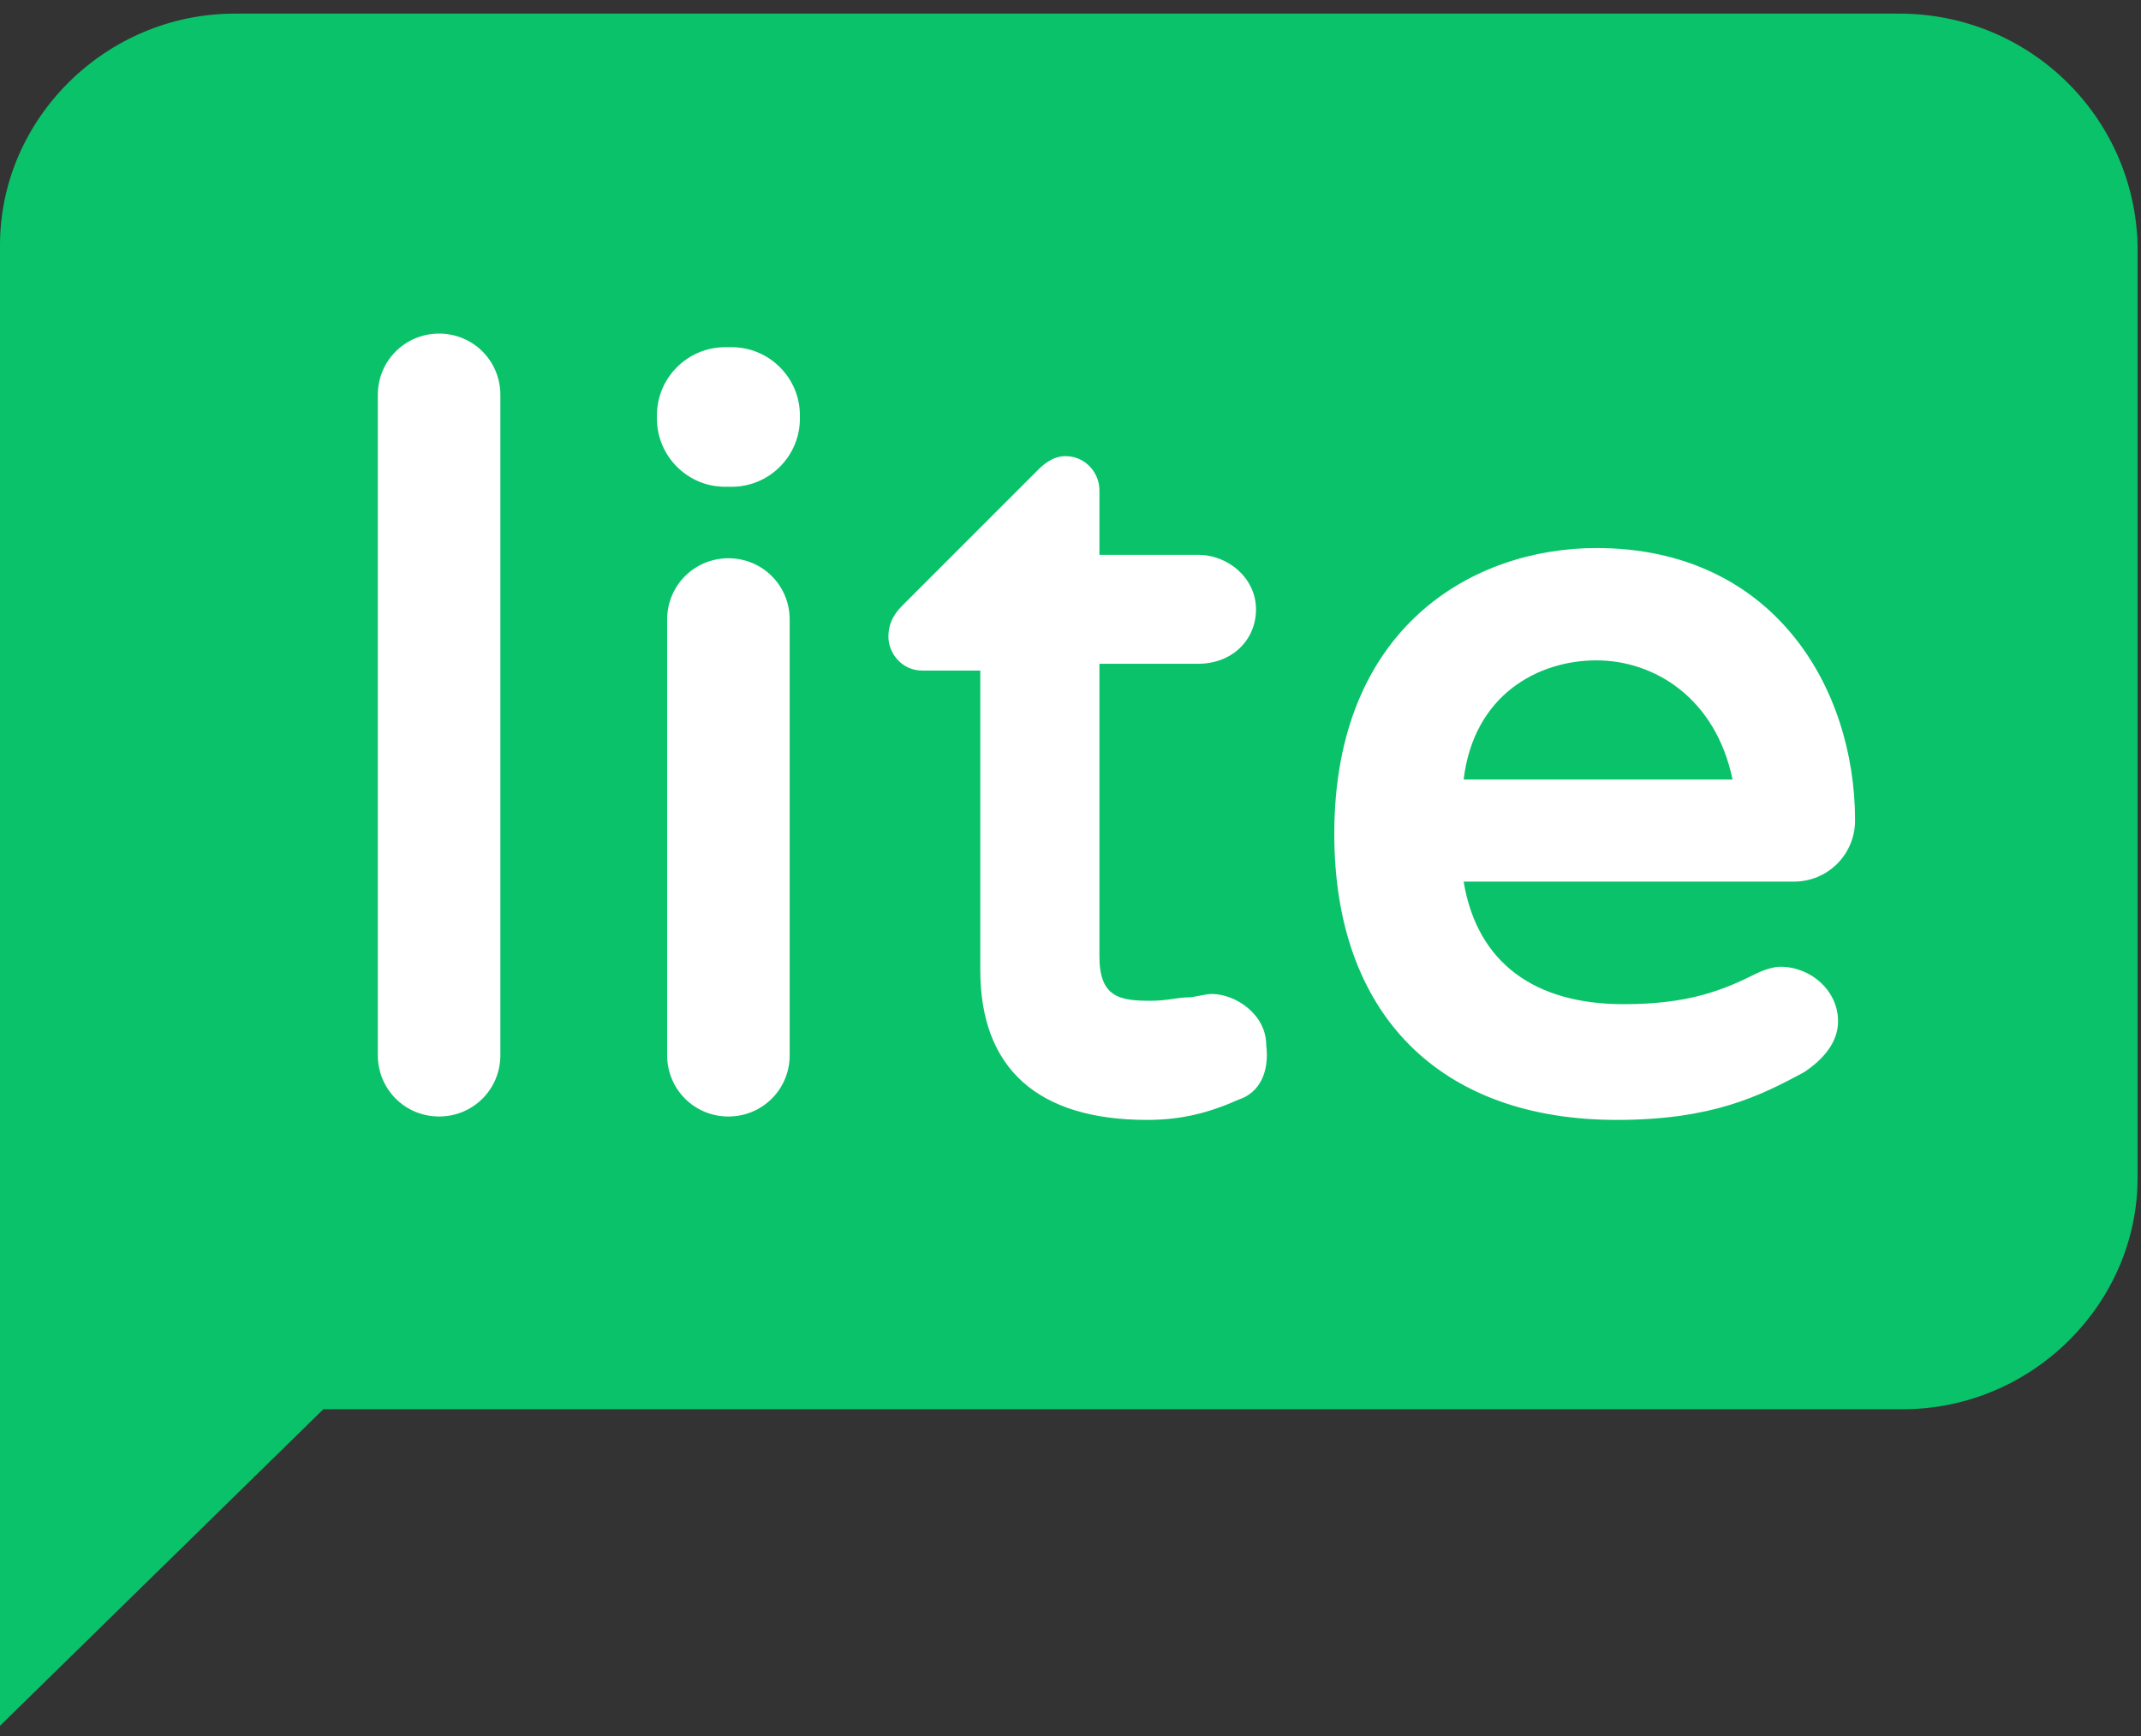 <?xml version="1.0" encoding="utf-8"?>
<svg xmlns="http://www.w3.org/2000/svg" enable-background="new 0 0 62.9 51" viewBox="0 0 62.9 51">
  <rect x="0" y="0" width="62.9" height="51" fill="#333333" stroke="none"/>
  <g transform="translate(137)">
    <path clip-rule="evenodd" d="m-129.6 7.5h51v28.5h-51z" fill="#fff" fill-rule="evenodd"/>
    <path d="m-81.2.4h-48.9c-3.8 0-6.9 3.1-6.9 6.8v22.8 4.5 16.2l9.5-9.3h46.4c3.8 0 6.9-3.1 6.9-6.8v-27.4c-.1-3.8-3.2-6.8-7-6.8zm-41.1 30.6c0 1-.8 1.8-1.8 1.8s-1.8-.8-1.8-1.8v-19.4c0-1 .8-1.8 1.8-1.8s1.8.8 1.8 1.8zm8.5 0c0 1-.8 1.8-1.8 1.8s-1.8-.8-1.8-1.8v-12.8c0-1 .8-1.8 1.8-1.8s1.8.8 1.8 1.8zm.3-18.7c0 1.1-.9 2-2 2h-.2c-1.1 0-2-.9-2-2v-.1c0-1.1.9-2 2-2h.2c1.1 0 2 .9 2 2zm12.9 20c-.9.4-1.7.6-2.7.6-3.2 0-4.9-1.5-4.9-4.4v-8.8h-1.7c-.6 0-1-.5-1-1 0-.3.1-.6.4-.9l4-4c.1-.1.4-.4.8-.4.6 0 1 .5 1 1v1.9h2.9c.9 0 1.7.7 1.7 1.6s-.7 1.6-1.7 1.6h-2.9v8.6c0 1.2.6 1.3 1.5 1.3.5 0 .8-.1 1.1-.1.2 0 .5-.1.7-.1.7 0 1.6.6 1.6 1.5.1.8-.2 1.4-.8 1.6zm11.3-2.8c1.9 0 2.9-.4 3.9-.9.2-.1.5-.2.7-.2.9 0 1.7.7 1.7 1.6 0 .6-.4 1.1-1 1.5-1.3.7-2.7 1.4-5.5 1.4-5.2 0-8.3-3.1-8.3-8.4 0-6.1 4.1-8.4 7.7-8.4 5.2 0 7.6 4.1 7.6 8 0 1-.8 1.8-1.8 1.8h-9.7c.4 2.4 2.1 3.6 4.7 3.6zm-.8-10.1c-1.7 0-3.6 1-3.9 3.5h7.9c-.5-2.4-2.3-3.5-4-3.5z" fill="#09c269"/>
  </g>
</svg>